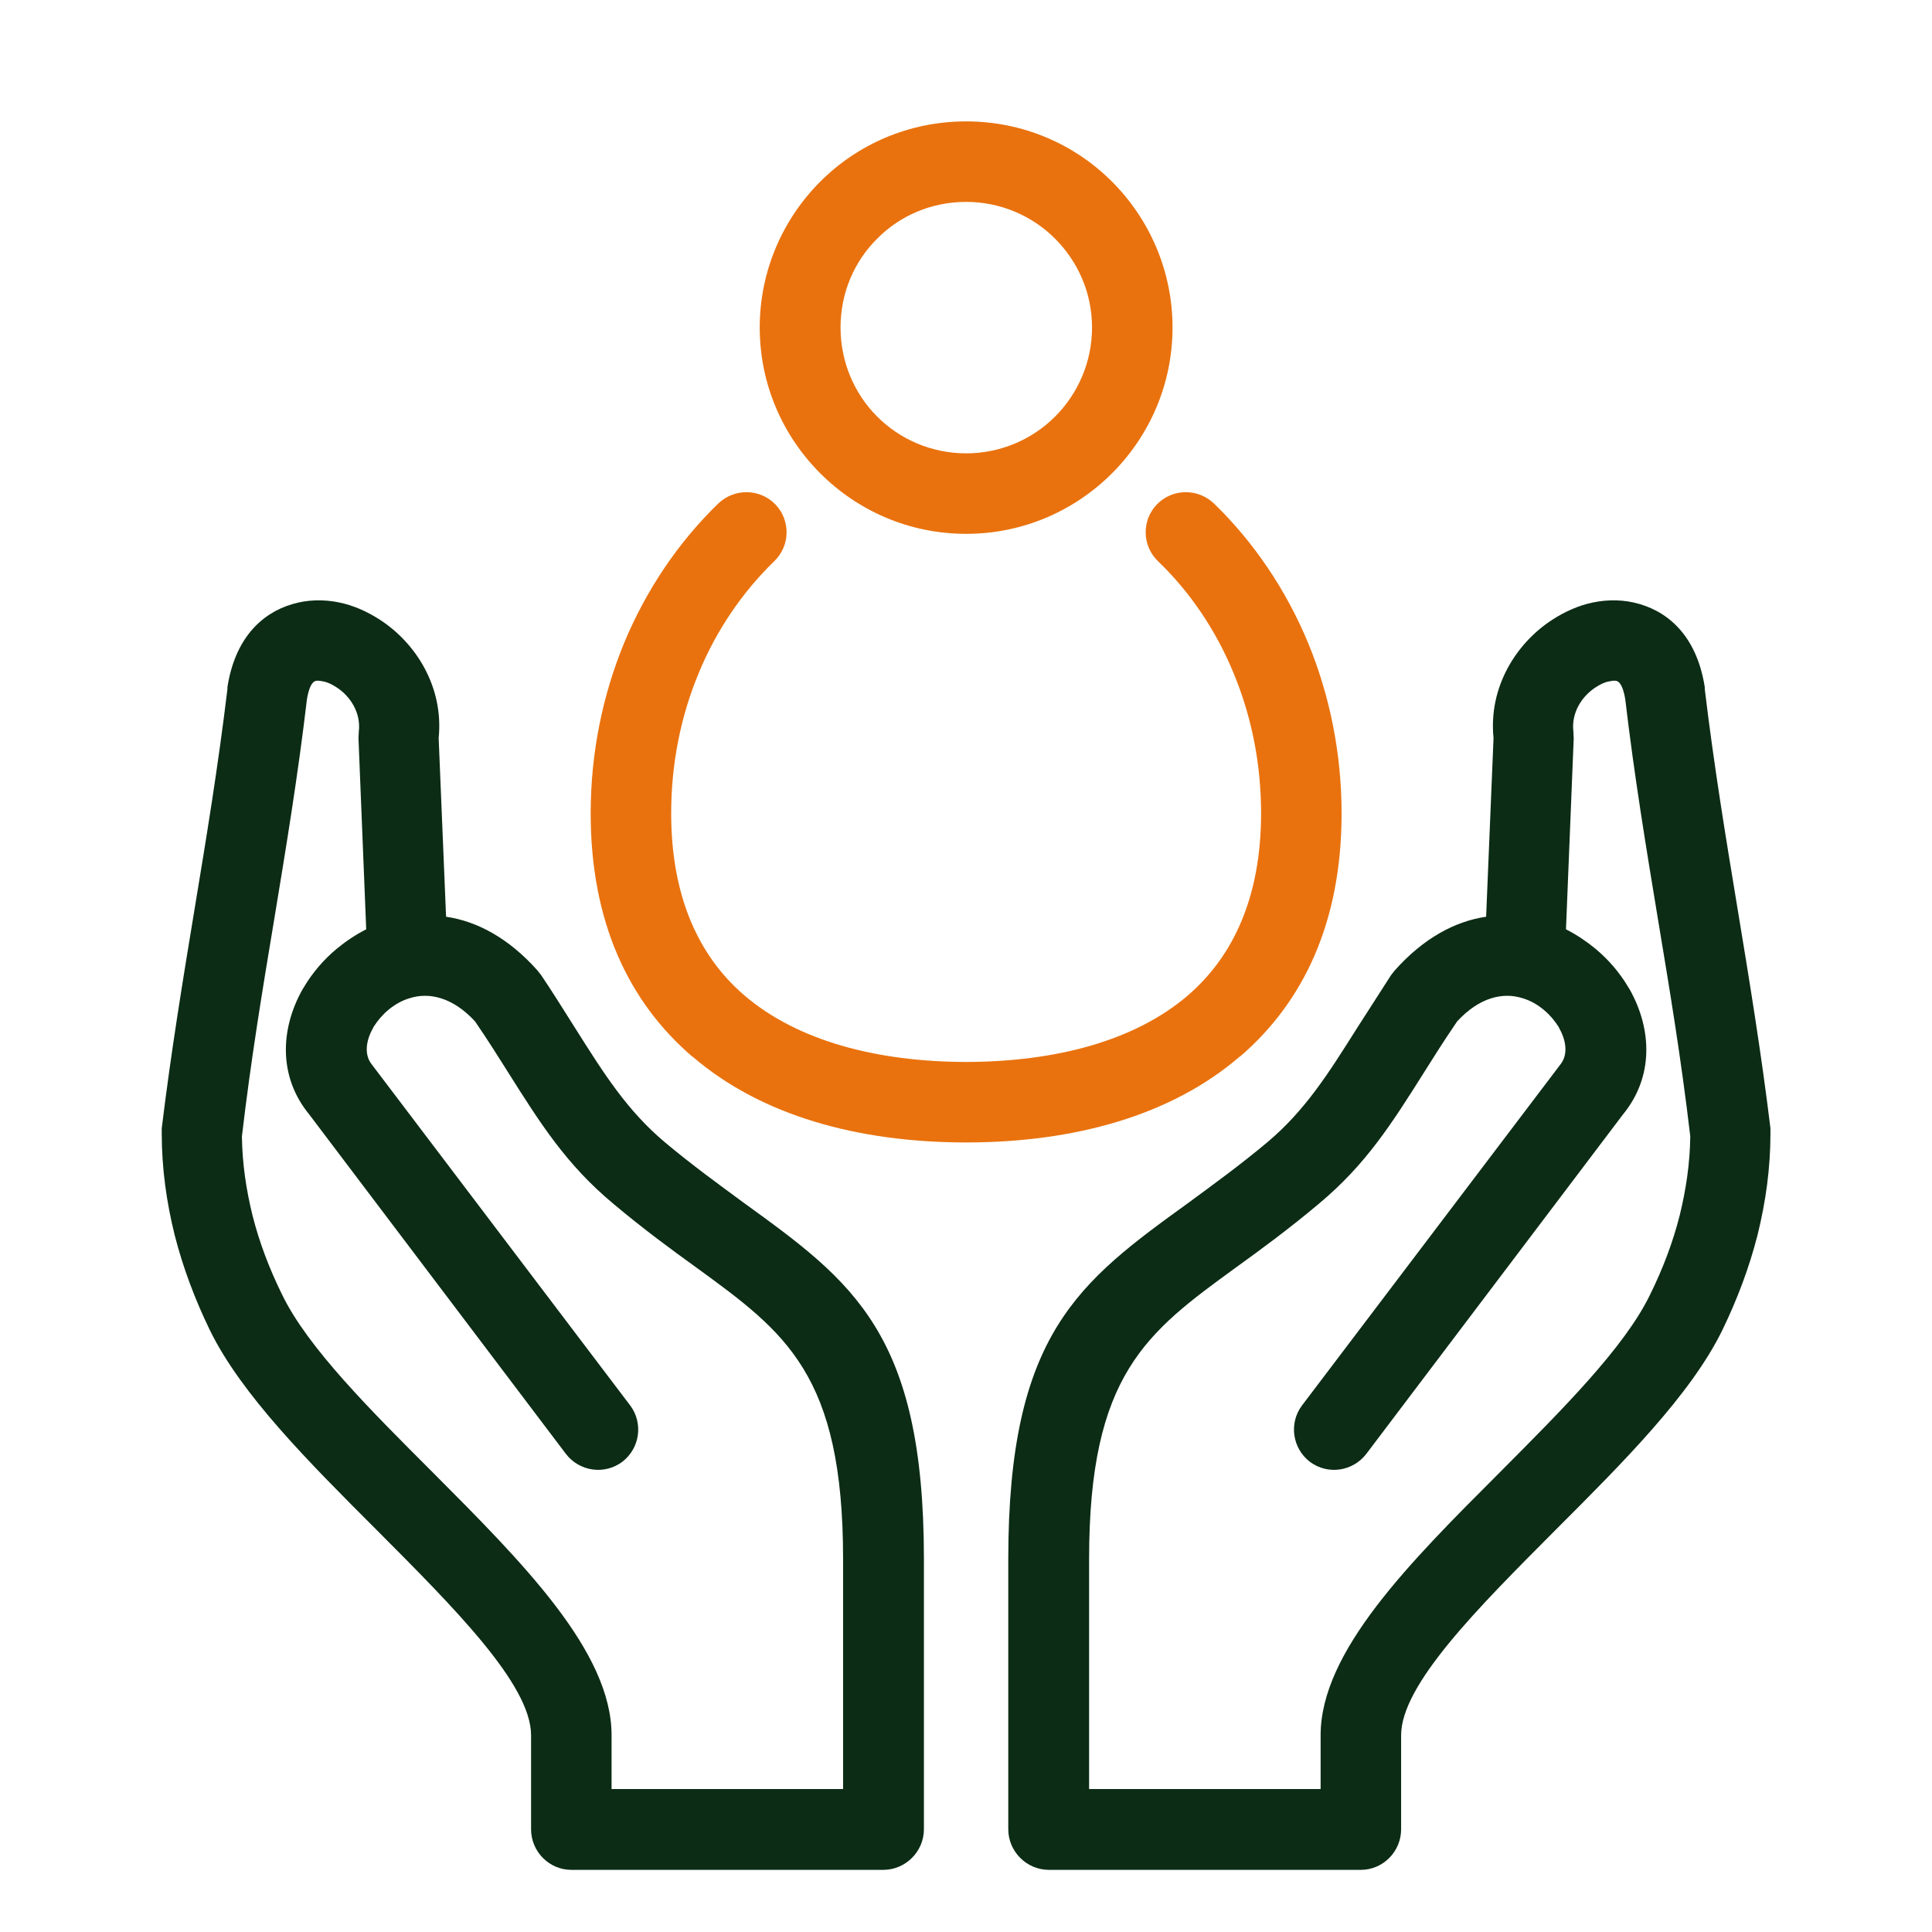 <svg width="60" height="60" viewBox="0 0 60 60" fill="none" xmlns="http://www.w3.org/2000/svg">
<path d="M42.433 45.15C42.013 45.7 41.233 45.81 40.683 45.4C40.133 44.98 40.023 44.2 40.433 43.65L48.473 33.04C48.693 32.75 48.643 32.33 48.433 31.95L48.403 31.89C48.283 31.7 48.133 31.52 47.953 31.37C47.753 31.2 47.523 31.07 47.283 31C46.693 30.81 45.953 30.96 45.253 31.72C44.783 32.41 44.513 32.85 44.253 33.26C43.213 34.91 42.423 36.16 40.963 37.38C40.023 38.17 39.163 38.8 38.373 39.37C35.613 41.38 33.823 42.68 33.823 48.42V55.56H41.013V53.89C41.013 51.29 43.773 48.53 46.573 45.73C48.493 43.8 50.443 41.86 51.243 40.21C51.643 39.4 51.953 38.58 52.163 37.75C52.363 36.94 52.483 36.12 52.493 35.29C52.213 32.9 51.853 30.73 51.493 28.57C51.123 26.33 50.753 24.09 50.473 21.71C50.413 21.35 50.313 21.18 50.213 21.15C50.153 21.13 50.073 21.14 49.983 21.16C49.843 21.18 49.703 21.25 49.563 21.34C49.123 21.62 48.793 22.14 48.863 22.72L48.873 22.93L48.633 28.86C48.963 29.03 49.263 29.23 49.543 29.46C49.953 29.8 50.303 30.21 50.563 30.65L50.613 30.73C51.303 31.96 51.363 33.44 50.403 34.61L42.433 45.15ZM19.573 43.65C19.983 44.2 19.873 44.98 19.323 45.4C18.773 45.81 17.993 45.7 17.573 45.15L9.603 34.61C8.643 33.44 8.703 31.96 9.393 30.73L9.443 30.65C9.703 30.21 10.053 29.8 10.463 29.46C10.743 29.23 11.043 29.03 11.373 28.86L11.133 22.93L11.143 22.72C11.213 22.14 10.883 21.62 10.443 21.34C10.303 21.25 10.163 21.18 10.023 21.16C9.933 21.14 9.853 21.13 9.793 21.15C9.693 21.18 9.593 21.35 9.533 21.71C9.253 24.09 8.883 26.33 8.513 28.57C8.153 30.73 7.793 32.9 7.513 35.29C7.523 36.12 7.643 36.94 7.843 37.75C8.053 38.58 8.363 39.4 8.763 40.21C9.563 41.86 11.513 43.8 13.433 45.72C16.233 48.53 18.993 51.29 18.993 53.89V55.56H26.183V48.42C26.183 42.68 24.393 41.38 21.633 39.37C20.843 38.8 19.983 38.17 19.043 37.38C17.583 36.16 16.793 34.91 15.753 33.26C15.493 32.85 15.223 32.41 14.753 31.72C14.053 30.96 13.313 30.81 12.723 31C12.483 31.07 12.253 31.2 12.053 31.37C11.873 31.52 11.723 31.7 11.603 31.89L11.573 31.95C11.363 32.33 11.313 32.75 11.533 33.04L19.573 43.65ZM13.853 28.47C14.813 28.61 15.793 29.13 16.693 30.14L16.803 30.28C17.103 30.72 17.503 31.36 17.863 31.93C18.783 33.39 19.483 34.49 20.643 35.47C21.503 36.19 22.333 36.79 23.093 37.35C26.493 39.81 28.693 41.41 28.693 48.42V56.81C28.693 57.5 28.123 58.07 27.433 58.07H17.743C17.053 58.07 16.493 57.5 16.493 56.81V53.89C16.493 52.31 14.093 49.92 11.673 47.49C9.593 45.41 7.493 43.31 6.513 41.3C6.053 40.35 5.683 39.37 5.423 38.35C5.173 37.34 5.023 36.29 5.023 35.2V35.04C5.313 32.66 5.683 30.41 6.053 28.17C6.413 25.99 6.773 23.81 7.063 21.4V21.34C7.293 19.86 8.093 19.05 9.083 18.76C9.553 18.62 10.053 18.61 10.533 18.71C10.973 18.8 11.403 18.99 11.803 19.25C12.913 19.97 13.783 21.33 13.623 22.92L13.853 28.47ZM43.313 30.14C44.213 29.13 45.193 28.61 46.153 28.47L46.383 22.92C46.223 21.33 47.093 19.97 48.203 19.25C48.603 18.99 49.033 18.8 49.473 18.71C49.953 18.61 50.453 18.62 50.923 18.76C51.913 19.05 52.713 19.86 52.943 21.34V21.4C53.233 23.81 53.593 25.99 53.953 28.17C54.323 30.41 54.693 32.66 54.983 35.04V35.2C54.983 36.29 54.833 37.34 54.583 38.35C54.323 39.37 53.953 40.35 53.493 41.3C52.513 43.31 50.413 45.41 48.333 47.49C45.913 49.92 43.513 52.31 43.513 53.89V56.81C43.513 57.5 42.953 58.07 42.263 58.07H32.573C31.883 58.07 31.313 57.5 31.313 56.81V48.42C31.313 41.41 33.513 39.81 36.913 37.35C37.673 36.79 38.503 36.19 39.363 35.47C40.523 34.49 41.223 33.39 42.143 31.93L43.203 30.28L43.313 30.14Z" fill="#0C2C15"/>
<path d="M30.004 3.77C31.774 3.77 33.374 4.48 34.534 5.64C35.694 6.8 36.414 8.41 36.414 10.169C36.414 11.94 35.694 13.54 34.534 14.7C33.374 15.86 31.774 16.579 30.004 16.579C28.234 16.579 26.634 15.86 25.474 14.7C24.314 13.54 23.594 11.94 23.594 10.169C23.594 8.41 24.314 6.8 25.474 5.64C26.634 4.48 28.234 3.77 30.004 3.77ZM35.964 17.43C35.464 16.95 35.454 16.16 35.924 15.669C36.404 15.169 37.194 15.159 37.694 15.63C38.934 16.829 39.944 18.32 40.634 19.989C41.294 21.599 41.664 23.39 41.664 25.259C41.664 28.649 40.474 31.119 38.524 32.8L38.494 32.819C36.364 34.65 33.364 35.469 30.064 35.48H30.034H30.004H29.974H29.944C26.644 35.469 23.644 34.65 21.514 32.819L21.484 32.8C19.534 31.119 18.344 28.649 18.344 25.259C18.344 23.39 18.714 21.599 19.374 19.989C20.064 18.32 21.074 16.829 22.314 15.63C22.814 15.159 23.604 15.169 24.084 15.669C24.554 16.16 24.544 16.95 24.044 17.43C23.054 18.39 22.234 19.59 21.684 20.939C21.144 22.25 20.844 23.709 20.844 25.259C20.844 27.849 21.704 29.7 23.114 30.91C24.774 32.33 27.224 32.969 29.974 32.98H30.004H30.034C32.784 32.969 35.234 32.33 36.884 30.919C38.304 29.7 39.164 27.849 39.164 25.259C39.164 23.709 38.864 22.25 38.324 20.939C37.774 19.59 36.964 18.39 35.964 17.43ZM32.764 7.41C32.064 6.71 31.084 6.27 30.004 6.27C28.924 6.27 27.944 6.7 27.244 7.41C26.534 8.11 26.104 9.09 26.104 10.169C26.104 11.249 26.534 12.229 27.244 12.94C27.944 13.639 28.924 14.079 30.004 14.079C31.084 14.079 32.064 13.639 32.764 12.94C33.474 12.229 33.914 11.249 33.914 10.169C33.914 9.09 33.474 8.12 32.764 7.41Z" fill="#E9720E"/>
</svg>
